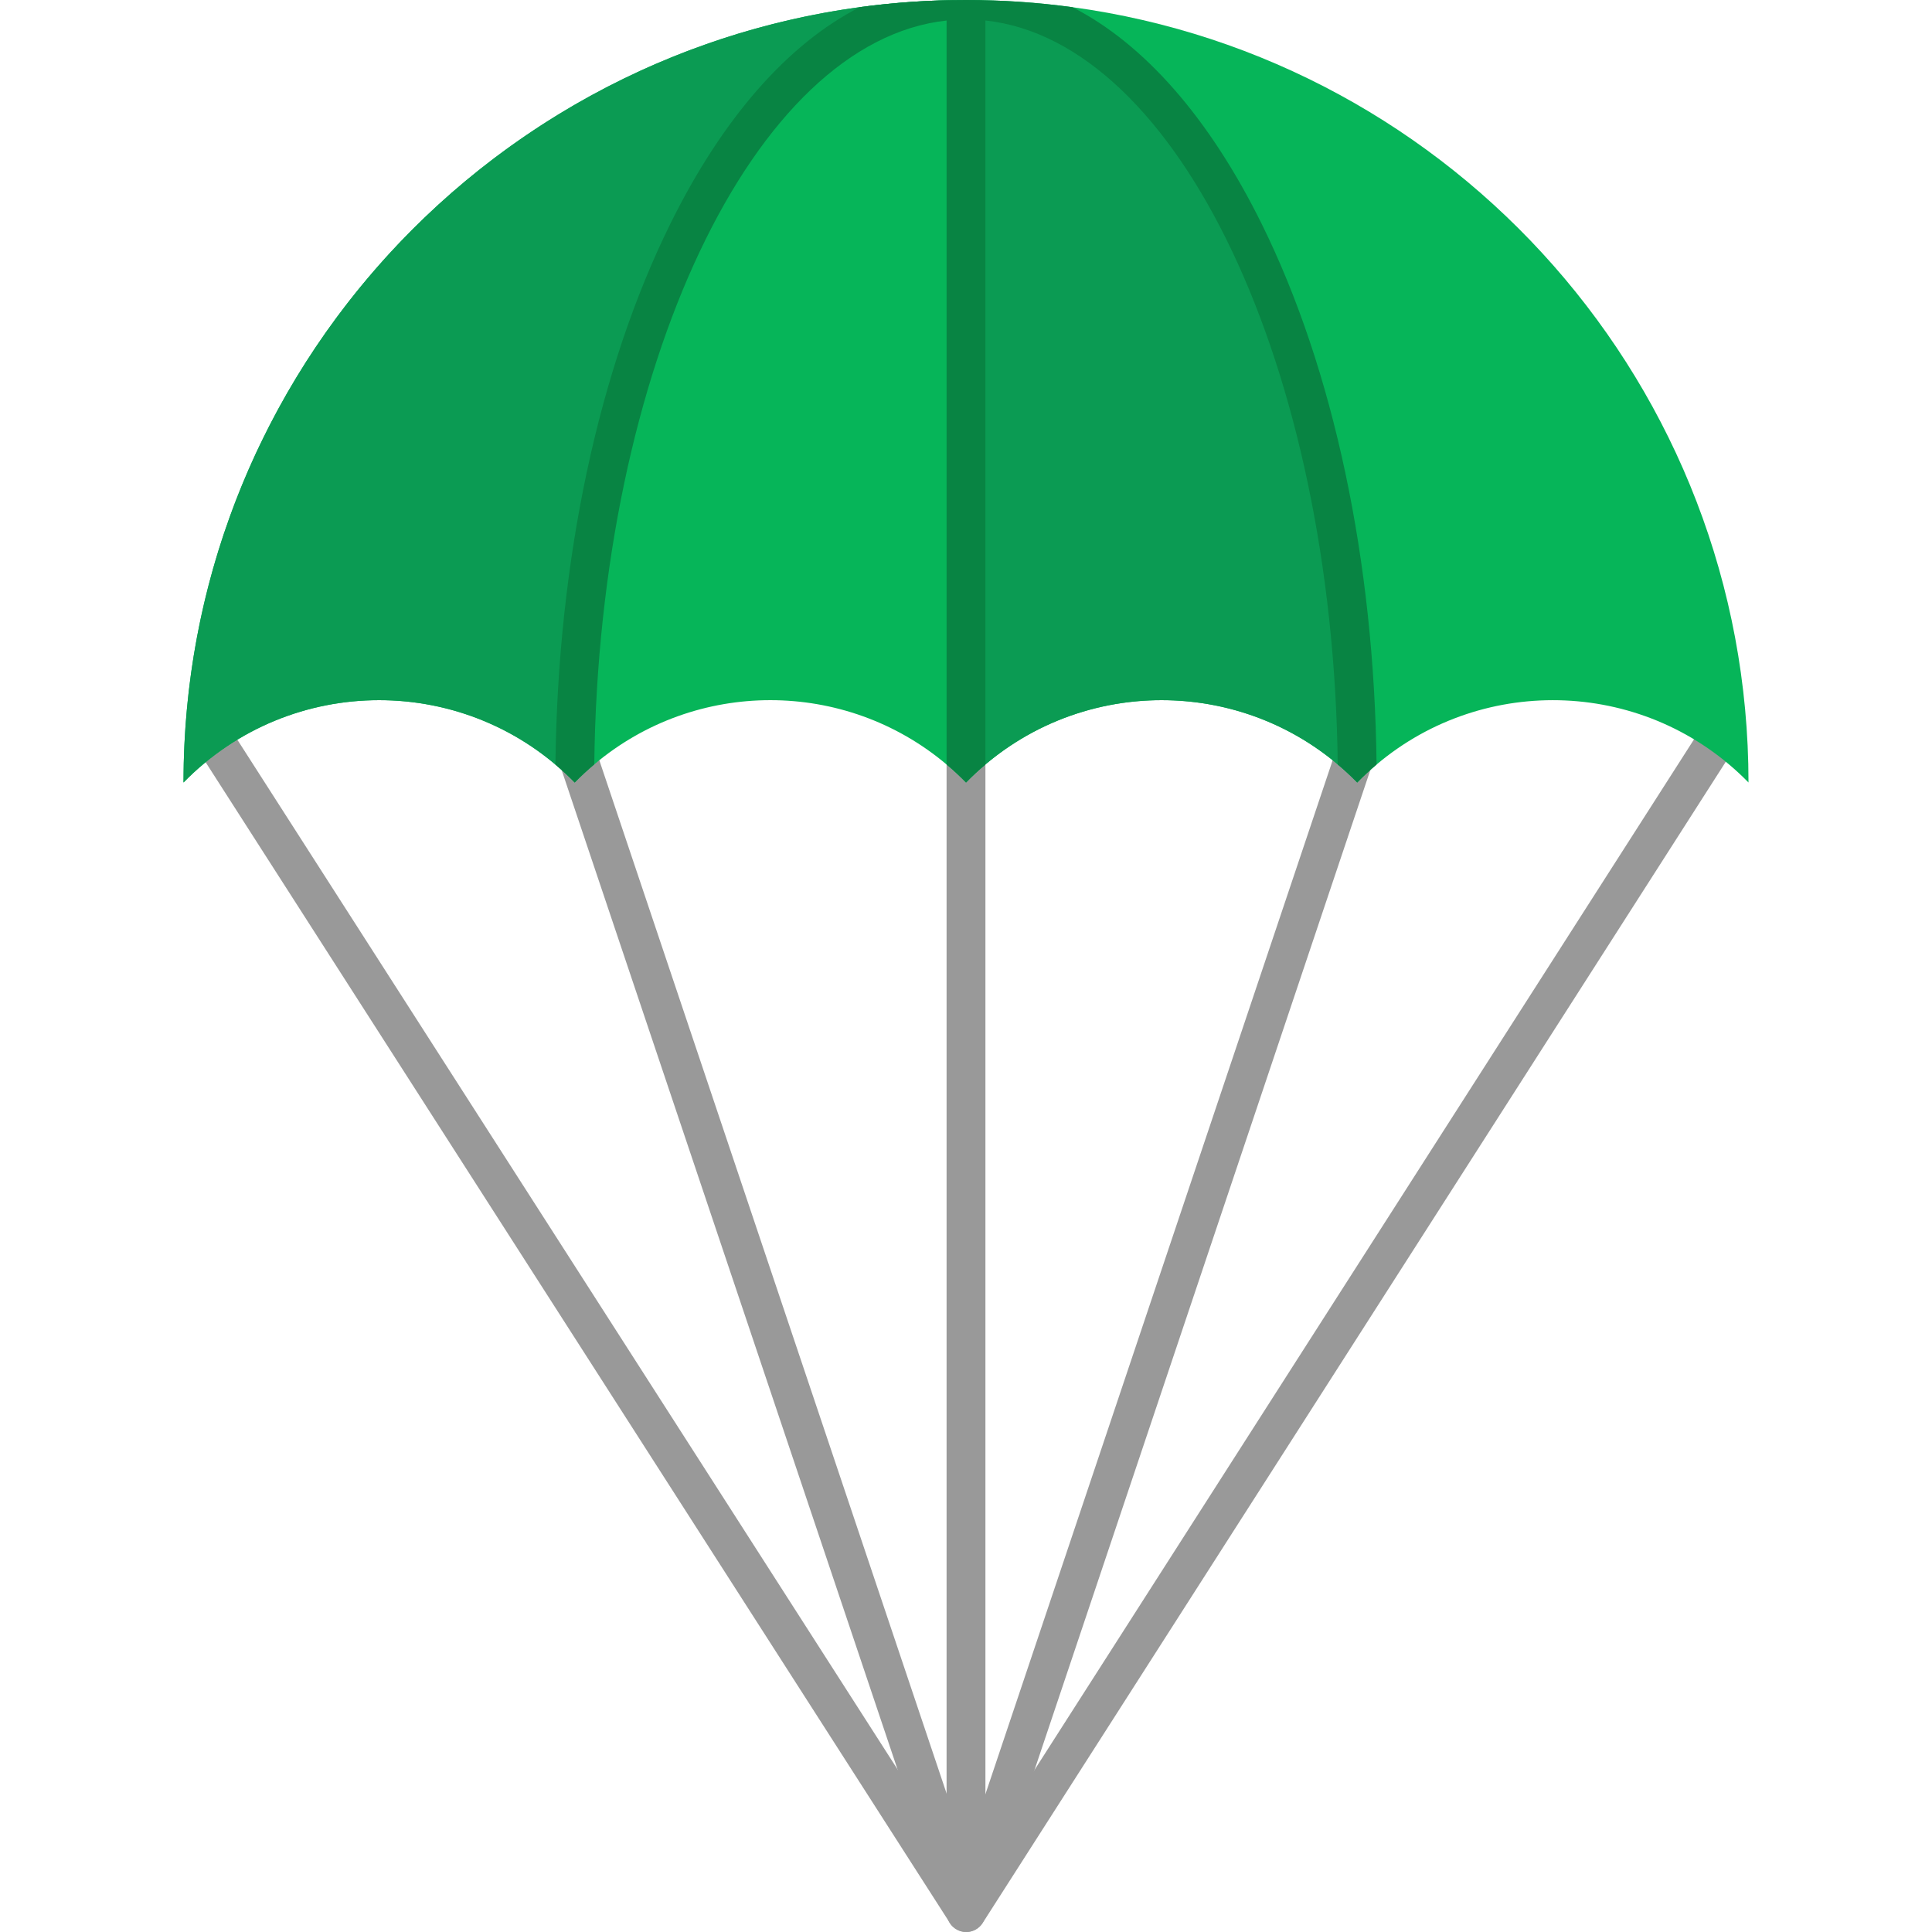<?xml version="1.0" encoding="iso-8859-1"?>
<!-- Uploaded to: SVG Repo, www.svgrepo.com, Generator: SVG Repo Mixer Tools -->
<svg height="800px" width="800px" version="1.1" id="Layer_1" xmlns="http://www.w3.org/2000/svg" xmlns:xlink="http://www.w3.org/1999/xlink" 
	 viewBox="0 0 512 512" xml:space="preserve">
<g>
	<polyline style="fill:#999999;" points="261.146,75.998 261.146,498.276 250.854,498.276 250.854,76.011 	"/>
	<path style="fill:#999999;" d="M256.037,512c-2.21,0-4.174-1.411-4.879-3.507l-104.72-311.571l9.756-3.279l99.84,297.053
		l99.762-297.049l9.757,3.277L260.916,508.492C260.212,510.587,258.248,512,256.037,512z"/>
	<path style="fill:#999999;" d="M256.075,511.996c-1.754,0-3.386-0.893-4.332-2.369L51.969,198.057
		c-0.103-0.161-0.196-0.326-0.28-0.495l-0.808-1.634l9.225-4.565l0.682,1.378l195.283,304.567l196.103-306.437l8.669,5.549
		L260.409,509.624c-0.944,1.477-2.578,2.371-4.332,2.372C256.076,511.996,256.076,511.996,256.075,511.996z"/>
</g>
<path style="fill:#06B559;" d="M463.37,207.37c-26.799-27.404-69.887-28.986-98.564-4.76c-1.763,1.492-3.474,3.075-5.121,4.76
	c-1.66-1.698-3.384-3.294-5.172-4.786c-13.445-11.36-30.067-17.034-46.677-17.034c-16.622,0-33.232,5.687-46.69,17.047
	c-1.775,1.48-3.487,3.075-5.146,4.773c-1.66-1.685-3.371-3.281-5.146-4.773c-13.458-11.36-30.08-17.047-46.703-17.047
	c-16.61,0-33.219,5.674-46.664,17.021c-1.788,1.505-3.512,3.101-5.172,4.799c-1.647-1.685-3.358-3.268-5.121-4.747
	c-13.458-11.373-30.093-17.073-46.728-17.073c-18.81,0-37.619,7.282-51.836,21.82c0-104.984,78.005-191.738,179.219-205.478
	C237.049,0.643,246.454,0,256,0c9.572,0,18.977,0.643,28.202,1.904C385.391,15.658,463.37,102.411,463.37,207.37z"/>
<g>
	<path style="fill:#0B9B53;" d="M256,207.37V0c0.45,0,0.901,0,1.338,0.013C313.986,1.454,359.685,93.74,359.685,207.37
		c-14.217-14.538-33.039-21.82-51.849-21.82C289.026,185.549,270.217,192.831,256,207.37z"/>
	<path style="fill:#0B9B53;" d="M48.631,207.37c0-114.08,92.118-206.649,206.032-207.357
		C198.014,1.454,152.315,93.74,152.315,207.37c-14.217-14.538-33.039-21.82-51.849-21.82S62.847,192.831,48.631,207.37z"/>
</g>
<path style="fill:#088443;" d="M364.805,202.609c-1.763,1.492-3.474,3.075-5.121,4.76c-1.66-1.698-3.384-3.294-5.172-4.786
	c-1.209-105.28-42.29-191.648-93.366-197.154v197.167c-1.775,1.48-3.487,3.075-5.146,4.773c-1.66-1.685-3.371-3.281-5.146-4.773
	V5.442c-51.09,5.507-92.144,91.874-93.366,197.128c-1.788,1.505-3.512,3.101-5.172,4.799c-1.647-1.685-3.358-3.268-5.121-4.747
	c0.592-53.933,11.348-104.65,30.44-143.285c13.895-28.124,31.186-47.732,50.215-57.445C237.049,0.643,246.454,0,256,0
	c9.572,0,18.977,0.643,28.202,1.904c19.016,9.726,36.281,29.334,50.163,57.433C353.445,97.972,364.201,148.689,364.805,202.609z"/>
</svg>